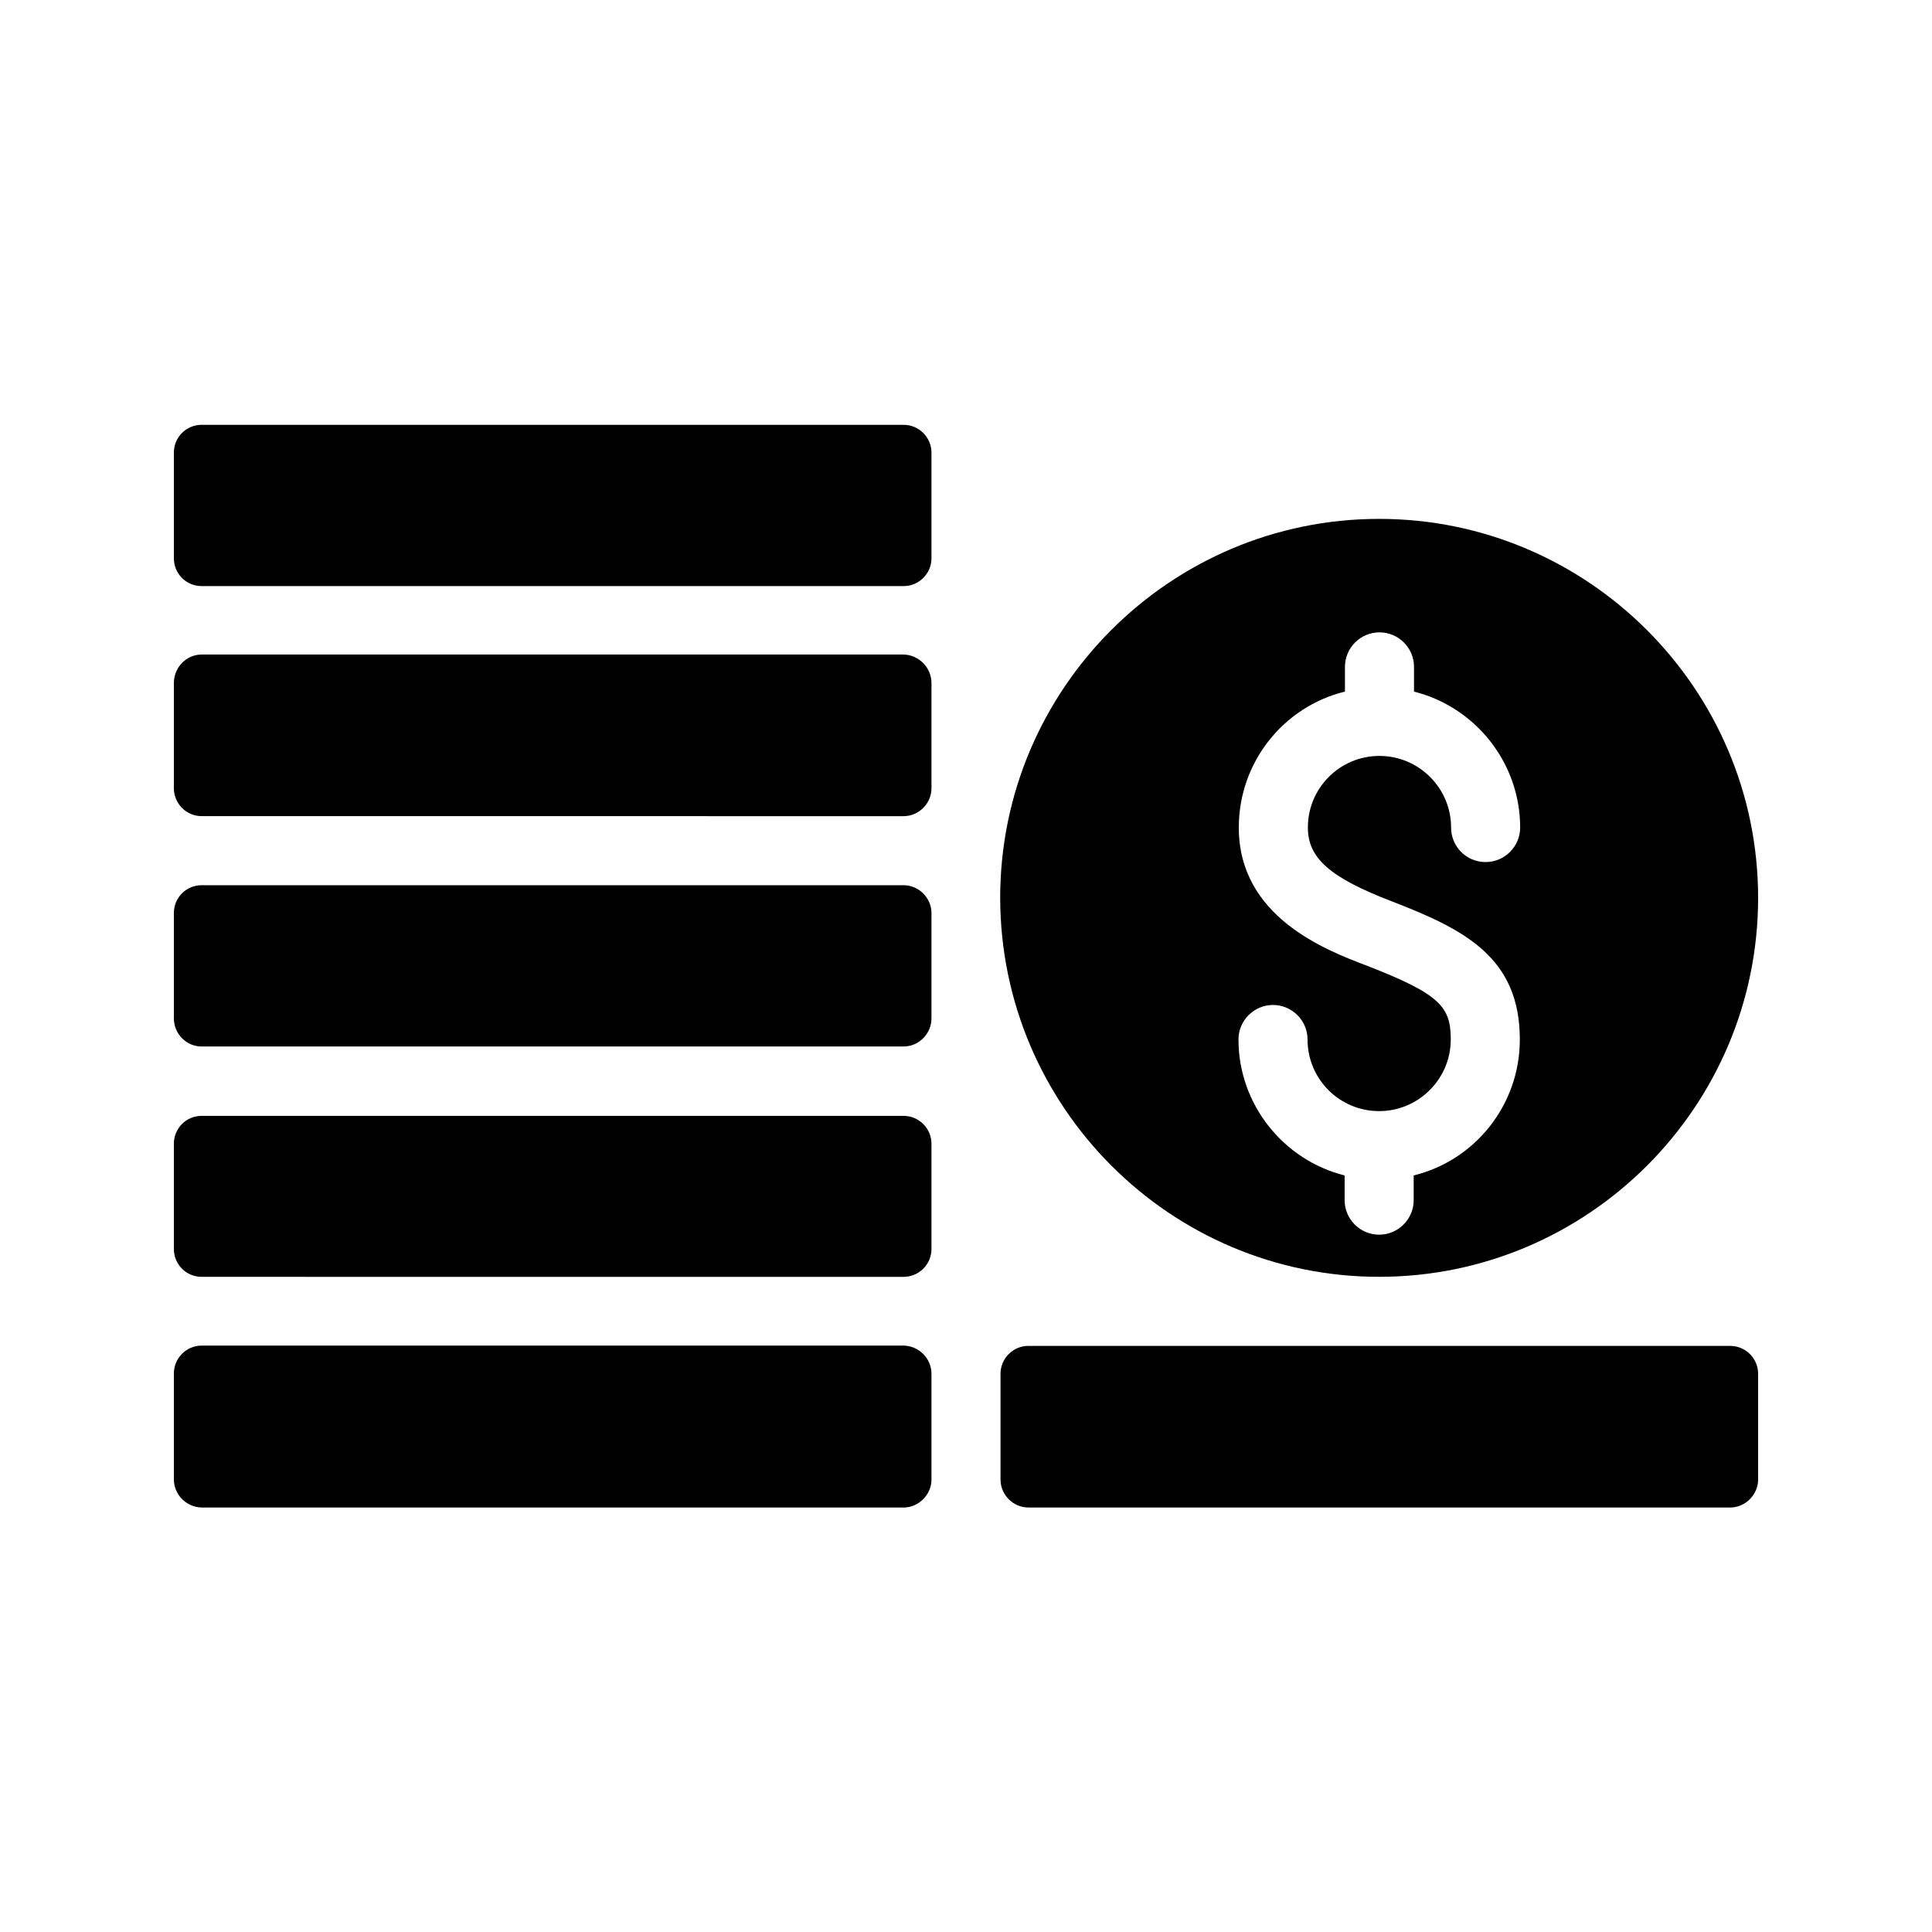 <?xml version="1.0" encoding="UTF-8"?>
<!-- Uploaded to: SVG Find, www.svgrepo.com, Generator: SVG Find Mixer Tools -->
<svg fill="#000000" width="800px" height="800px" version="1.1" viewBox="144 144 512 512" xmlns="http://www.w3.org/2000/svg">
 <g>
  <path d="m609.92 508.07v28.047c0 3.945-3.359 7.391-7.391 7.391l-185.99-0.004c-4.113 0-7.391-3.441-7.391-7.391v-28.047c0-4.031 3.273-7.391 7.391-7.391h185.99c4.031 0.004 7.391 3.281 7.391 7.394z"/>
  <path d="m390.85 263.97v27.961c0 4.113-3.359 7.391-7.391 7.391h-185.99c-4.117 0-7.391-3.273-7.391-7.391v-27.961c0-4.113 3.273-7.391 7.391-7.391h185.99c4.031 0.004 7.391 3.277 7.391 7.391z"/>
  <path d="m390.85 385.98v27.879c0 4.113-3.359 7.473-7.391 7.473h-185.99c-4.113 0-7.391-3.359-7.391-7.473v-27.879c0-4.113 3.273-7.391 7.391-7.391h185.99c4.031 0 7.391 3.359 7.391 7.391z"/>
  <path d="m390.85 325.02v27.879c0 4.031-3.359 7.391-7.391 7.391l-185.99-0.004c-4.113 0-7.391-3.359-7.391-7.391v-27.879c0-4.113 3.273-7.559 7.391-7.559h185.99c4.031 0.09 7.391 3.449 7.391 7.562z"/>
  <path d="m390.85 508.07v28.047c0 3.945-3.359 7.391-7.391 7.391l-185.99-0.004c-4.117-0.082-7.391-3.441-7.391-7.473v-28.047c0-4.031 3.273-7.391 7.391-7.391h185.99c4.031 0.086 7.391 3.363 7.391 7.477z"/>
  <path d="m390.85 447.11v27.879c0 4.113-3.359 7.391-7.391 7.391l-185.99-0.004c-4.117 0-7.391-3.273-7.391-7.391v-27.879c0-4.113 3.273-7.391 7.391-7.391h185.99c4.031 0.004 7.391 3.281 7.391 7.394z"/>
  <path d="m509.49 482.37c55.336 0 100.43-45.008 100.43-100.43 0-55.336-45.09-100.43-100.43-100.43-55.418 0-100.43 45.09-100.43 100.43 0.086 55.418 45.09 100.43 100.43 100.43zm-3.273-82.457c-11.082-4.199-33.922-13.016-33.922-36.609 0-17.383 11.922-32.074 28.129-36.023v-6.551c0-5.039 4.113-9.152 9.152-9.152s9.152 4.113 9.152 9.152v6.551c16.121 4.031 28.129 18.727 28.129 36.023 0 5.039-4.113 9.152-9.152 9.152-5.121 0-9.152-4.113-9.152-9.152 0-10.496-8.566-18.977-18.977-18.977-10.496 0-18.977 8.48-18.977 18.977 0 8.145 5.879 13.266 22.25 19.566 19.145 7.391 33.922 14.777 33.922 36.609 0 17.383-11.922 32.074-28.129 36.023v6.551c0 5.039-4.113 9.152-9.152 9.152-5.039 0-9.152-4.113-9.152-9.152v-6.551c-16.121-4.031-28.129-18.727-28.129-36.023 0-5.039 4.113-9.152 9.152-9.152 5.039 0 9.152 4.113 9.152 9.152 0 10.496 8.48 18.977 18.977 18.977 10.41 0 18.977-8.48 18.977-18.977 0-8.648-2.769-12.008-22.25-19.566z"/>
 </g>
</svg>